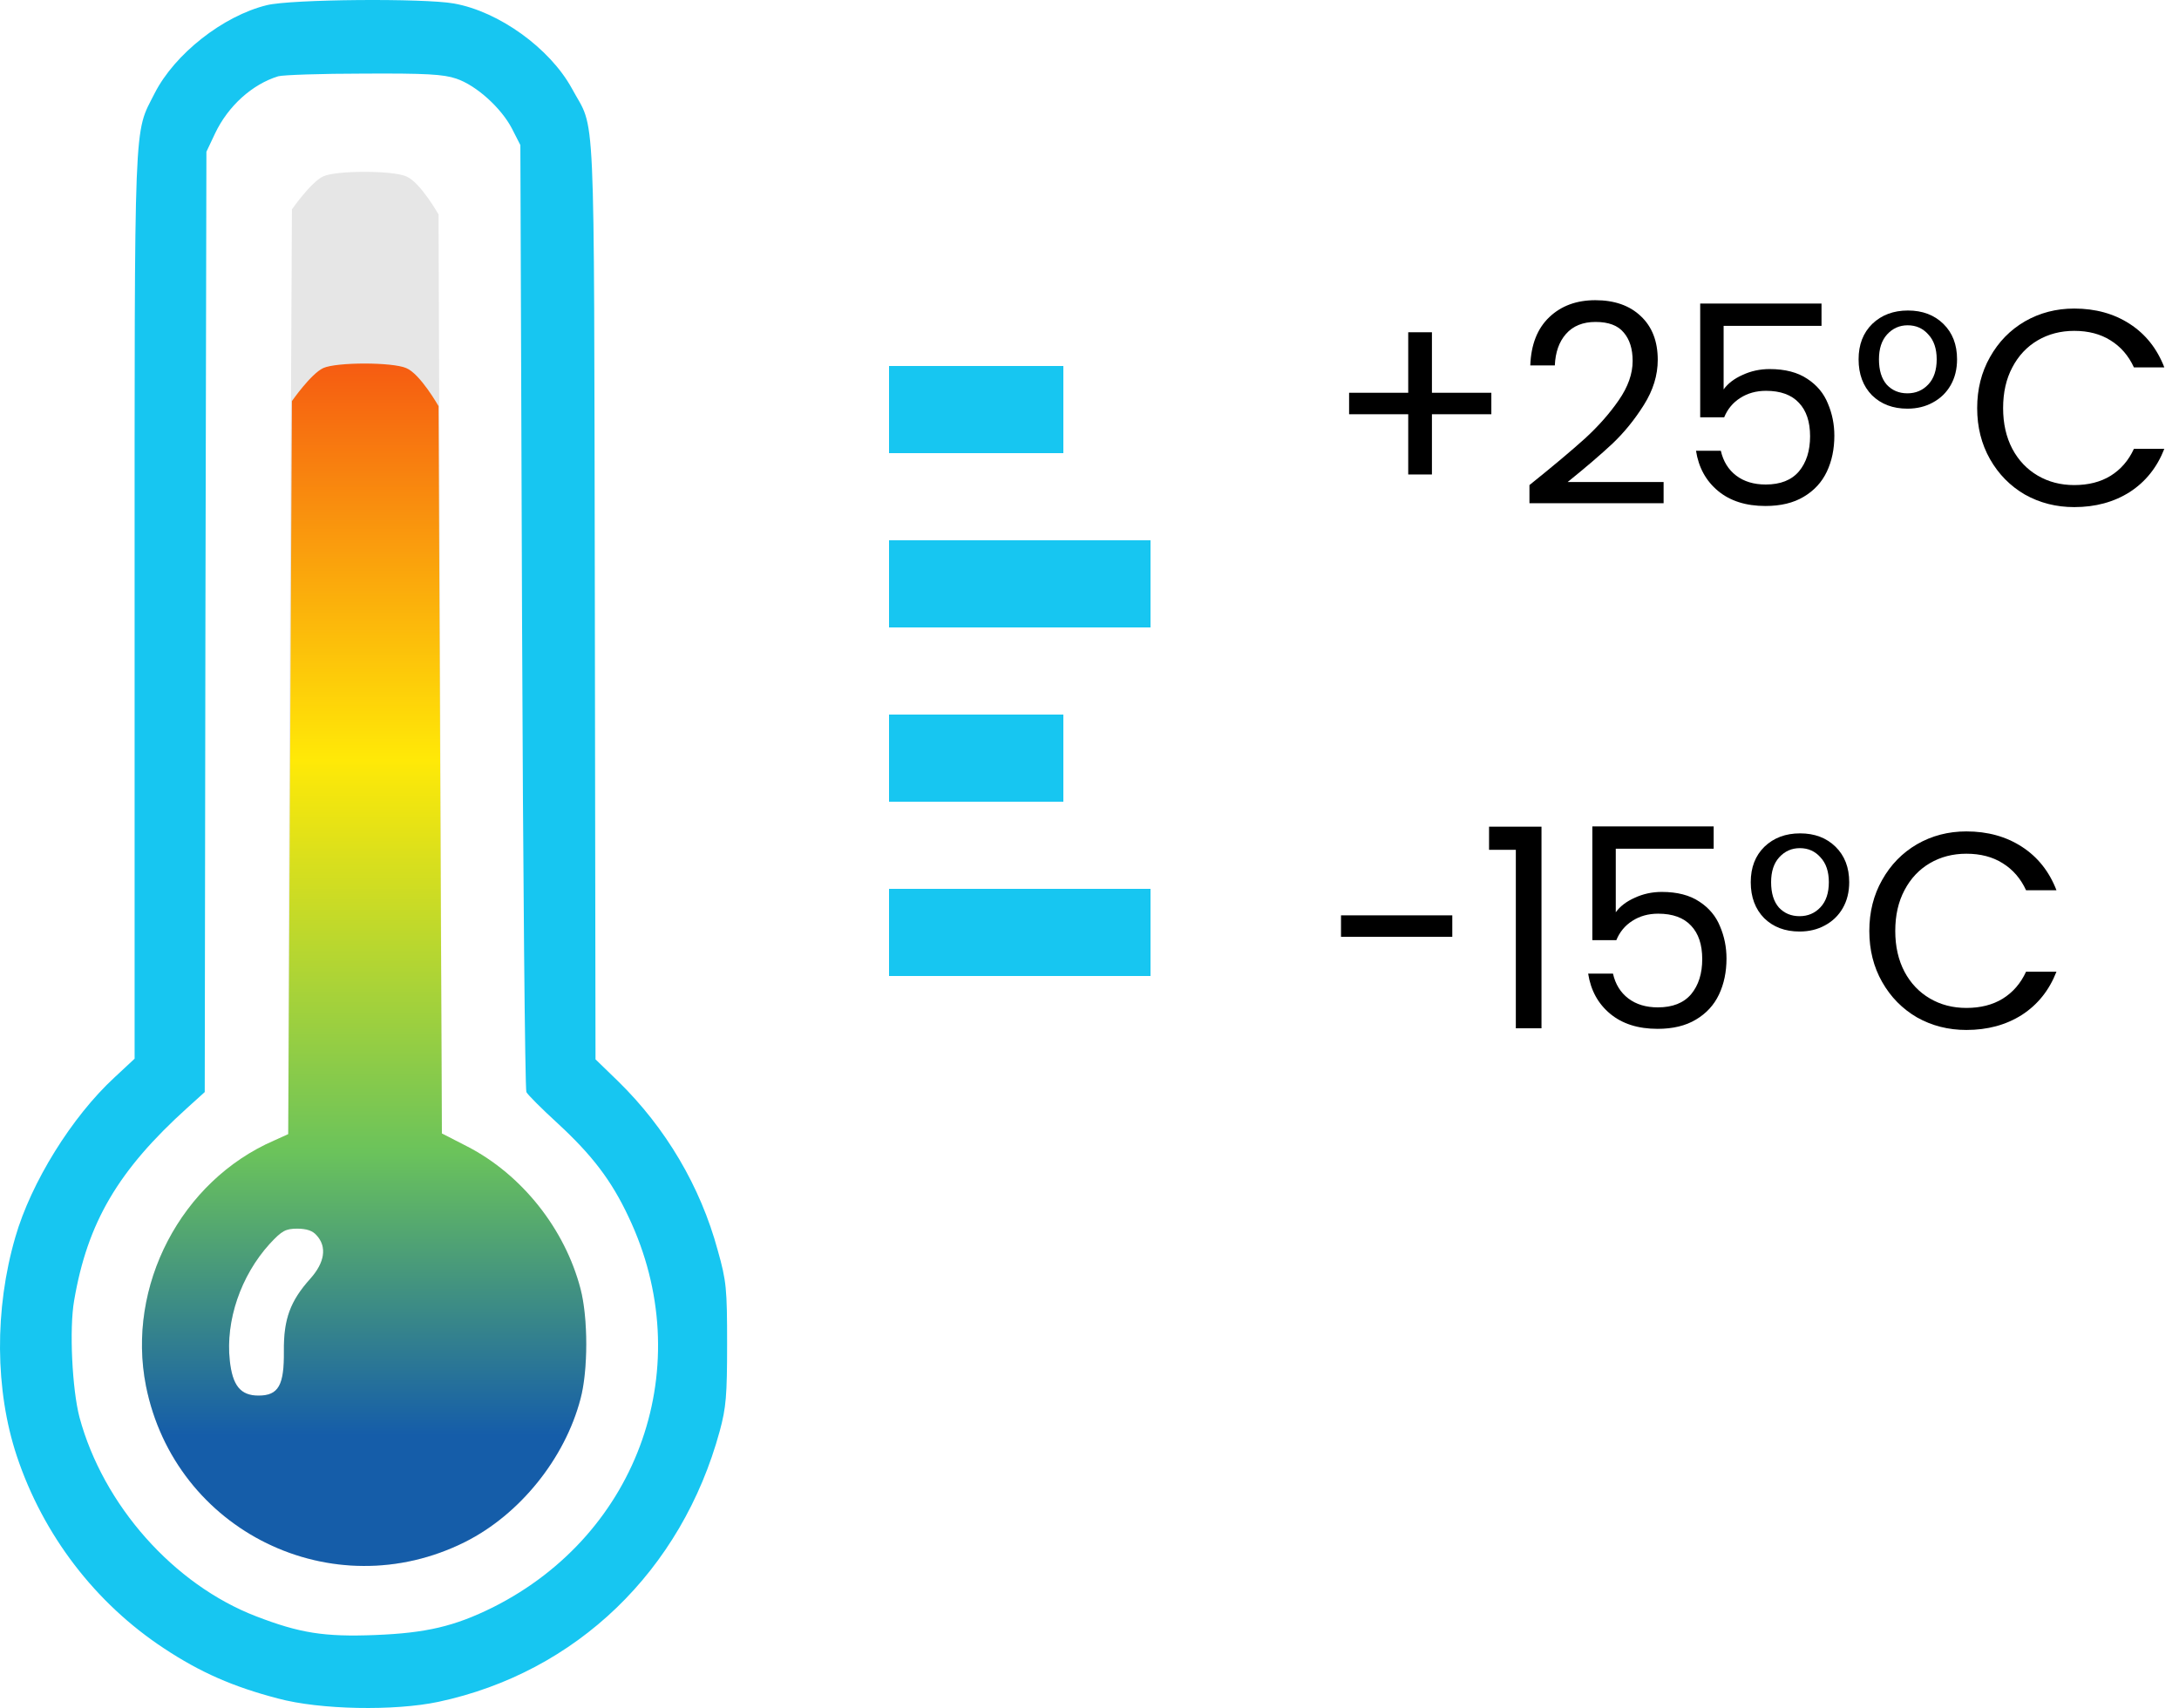 <svg width="125" height="98" viewBox="0 0 125 98" fill="none" xmlns="http://www.w3.org/2000/svg">
<path d="M85.552 23.768H82.144V27.224H80.784V23.768H77.392V22.536H80.784V19.064H82.144V22.536H85.552V23.768Z" fill="black"/>
<path d="M87.738 27.832C89.093 26.744 90.154 25.853 90.922 25.16C91.69 24.456 92.335 23.725 92.858 22.968C93.391 22.2 93.658 21.448 93.658 20.712C93.658 20.019 93.487 19.475 93.146 19.08C92.815 18.675 92.277 18.472 91.53 18.472C90.805 18.472 90.239 18.701 89.834 19.16C89.439 19.608 89.226 20.211 89.194 20.968H87.786C87.829 19.773 88.191 18.851 88.874 18.2C89.557 17.549 90.437 17.224 91.514 17.224C92.613 17.224 93.482 17.528 94.122 18.136C94.773 18.744 95.098 19.581 95.098 20.648C95.098 21.533 94.831 22.397 94.298 23.24C93.775 24.072 93.178 24.808 92.506 25.448C91.834 26.077 90.975 26.813 89.93 27.656H95.434V28.872H87.738V27.832Z" fill="black"/>
<path d="M104.493 18.696H98.877V22.344C99.122 22.003 99.485 21.725 99.965 21.512C100.445 21.288 100.962 21.176 101.517 21.176C102.402 21.176 103.122 21.363 103.677 21.736C104.232 22.099 104.626 22.573 104.861 23.16C105.106 23.736 105.229 24.349 105.229 25C105.229 25.768 105.085 26.456 104.797 27.064C104.509 27.672 104.066 28.152 103.469 28.504C102.882 28.856 102.152 29.032 101.277 29.032C100.157 29.032 99.25 28.744 98.557 28.168C97.864 27.592 97.442 26.824 97.293 25.864H98.717C98.856 26.472 99.149 26.947 99.597 27.288C100.045 27.629 100.61 27.8 101.293 27.8C102.136 27.8 102.77 27.549 103.197 27.048C103.624 26.536 103.837 25.864 103.837 25.032C103.837 24.2 103.624 23.56 103.197 23.112C102.77 22.653 102.141 22.424 101.309 22.424C100.744 22.424 100.248 22.563 99.821 22.84C99.405 23.107 99.101 23.475 98.909 23.944H97.533V17.416H104.493V18.696Z" fill="black"/>
<path d="M106.62 20.616C106.62 19.773 106.881 19.096 107.404 18.584C107.937 18.072 108.62 17.816 109.452 17.816C110.284 17.816 110.961 18.072 111.484 18.584C112.007 19.096 112.268 19.773 112.268 20.616C112.268 21.181 112.145 21.677 111.9 22.104C111.655 22.531 111.313 22.861 110.876 23.096C110.449 23.331 109.964 23.448 109.42 23.448C108.588 23.448 107.911 23.192 107.388 22.68C106.876 22.157 106.62 21.469 106.62 20.616ZM111.1 20.616C111.1 20.008 110.94 19.533 110.62 19.192C110.311 18.84 109.916 18.664 109.436 18.664C108.967 18.664 108.572 18.84 108.252 19.192C107.943 19.533 107.788 20.008 107.788 20.616C107.788 21.245 107.937 21.731 108.236 22.072C108.545 22.403 108.94 22.568 109.42 22.568C109.9 22.568 110.3 22.397 110.62 22.056C110.94 21.715 111.1 21.235 111.1 20.616Z" fill="black"/>
<path d="M113.422 23.416C113.422 22.328 113.668 21.352 114.158 20.488C114.649 19.613 115.316 18.931 116.158 18.44C117.012 17.949 117.956 17.704 118.99 17.704C120.206 17.704 121.268 17.997 122.174 18.584C123.081 19.171 123.742 20.003 124.158 21.08H122.414C122.105 20.408 121.657 19.891 121.07 19.528C120.494 19.165 119.801 18.984 118.99 18.984C118.212 18.984 117.513 19.165 116.894 19.528C116.276 19.891 115.79 20.408 115.438 21.08C115.086 21.741 114.91 22.52 114.91 23.416C114.91 24.301 115.086 25.08 115.438 25.752C115.79 26.413 116.276 26.925 116.894 27.288C117.513 27.651 118.212 27.832 118.99 27.832C119.801 27.832 120.494 27.656 121.07 27.304C121.657 26.941 122.105 26.424 122.414 25.752H124.158C123.742 26.819 123.081 27.645 122.174 28.232C121.268 28.808 120.206 29.096 118.99 29.096C117.956 29.096 117.012 28.856 116.158 28.376C115.316 27.885 114.649 27.208 114.158 26.344C113.668 25.48 113.422 24.504 113.422 23.416Z" fill="black"/>
<path d="M83.312 52.52V53.752H76.928V52.52H83.312Z" fill="black"/>
<path d="M85.421 48.76V47.432H88.429V59H86.957V48.76H85.421Z" fill="black"/>
<path d="M98.306 48.696H92.69V52.344C92.935 52.003 93.298 51.725 93.778 51.512C94.258 51.288 94.775 51.176 95.33 51.176C96.215 51.176 96.935 51.363 97.49 51.736C98.044 52.099 98.439 52.573 98.674 53.16C98.919 53.736 99.042 54.349 99.042 55C99.042 55.768 98.898 56.456 98.61 57.064C98.322 57.672 97.879 58.152 97.282 58.504C96.695 58.856 95.964 59.032 95.09 59.032C93.97 59.032 93.063 58.744 92.37 58.168C91.676 57.592 91.255 56.824 91.106 55.864H92.53C92.668 56.472 92.962 56.947 93.41 57.288C93.858 57.629 94.423 57.8 95.106 57.8C95.948 57.8 96.583 57.549 97.01 57.048C97.436 56.536 97.65 55.864 97.65 55.032C97.65 54.2 97.436 53.56 97.01 53.112C96.583 52.653 95.954 52.424 95.122 52.424C94.556 52.424 94.06 52.563 93.634 52.84C93.218 53.107 92.914 53.475 92.722 53.944H91.346V47.416H98.306V48.696Z" fill="black"/>
<path d="M100.433 50.616C100.433 49.773 100.694 49.096 101.217 48.584C101.75 48.072 102.433 47.816 103.265 47.816C104.097 47.816 104.774 48.072 105.297 48.584C105.819 49.096 106.081 49.773 106.081 50.616C106.081 51.181 105.958 51.677 105.713 52.104C105.467 52.531 105.126 52.861 104.689 53.096C104.262 53.331 103.777 53.448 103.233 53.448C102.401 53.448 101.723 53.192 101.201 52.68C100.689 52.157 100.433 51.469 100.433 50.616ZM104.913 50.616C104.913 50.008 104.753 49.533 104.433 49.192C104.123 48.84 103.729 48.664 103.249 48.664C102.779 48.664 102.385 48.84 102.065 49.192C101.755 49.533 101.601 50.008 101.601 50.616C101.601 51.245 101.75 51.731 102.049 52.072C102.358 52.403 102.753 52.568 103.233 52.568C103.713 52.568 104.113 52.397 104.433 52.056C104.753 51.715 104.913 51.235 104.913 50.616Z" fill="black"/>
<path d="M107.235 53.416C107.235 52.328 107.48 51.352 107.971 50.488C108.462 49.613 109.128 48.931 109.971 48.44C110.824 47.949 111.768 47.704 112.803 47.704C114.019 47.704 115.08 47.997 115.987 48.584C116.894 49.171 117.555 50.003 117.971 51.08H116.227C115.918 50.408 115.47 49.891 114.883 49.528C114.307 49.165 113.614 48.984 112.803 48.984C112.024 48.984 111.326 49.165 110.707 49.528C110.088 49.891 109.603 50.408 109.251 51.08C108.899 51.741 108.723 52.52 108.723 53.416C108.723 54.301 108.899 55.08 109.251 55.752C109.603 56.413 110.088 56.925 110.707 57.288C111.326 57.651 112.024 57.832 112.803 57.832C113.614 57.832 114.307 57.656 114.883 57.304C115.47 56.941 115.918 56.424 116.227 55.752H117.971C117.555 56.819 116.894 57.645 115.987 58.232C115.08 58.808 114.019 59.096 112.803 59.096C111.768 59.096 110.824 58.856 109.971 58.376C109.128 57.885 108.462 57.208 107.971 56.344C107.48 55.48 107.235 54.504 107.235 53.416Z" fill="black"/>
<rect x="51" y="31" width="15" height="5" fill="#17C6F1"/>
<rect x="51" y="51" width="15" height="5" fill="#17C6F1"/>
<rect x="51" y="21" width="10" height="5" fill="#17C6F1"/>
<rect x="51" y="41" width="10" height="5" fill="#17C6F1"/>
<path d="M15.309 0.296C12.799 0.909 10.021 3.093 8.871 5.354C7.664 7.749 7.722 6.158 7.722 34.725V60.744L6.572 61.816C4.12 64.077 1.782 67.852 0.882 70.975C-0.325 75.113 -0.287 79.769 0.958 83.524C2.472 88.084 5.48 91.993 9.408 94.579C11.496 95.959 13.374 96.782 15.941 97.453C18.355 98.105 22.628 98.181 25.157 97.645C33.05 95.959 39.105 90.134 41.289 82.106C41.653 80.765 41.711 80.076 41.711 77.106C41.711 73.944 41.672 73.504 41.174 71.741C40.178 68.062 38.185 64.71 35.465 62.046L34.162 60.782L34.123 34.361C34.066 4.97 34.181 7.634 32.801 5.066C31.537 2.767 28.625 0.66 26.038 0.2C24.333 -0.107 16.707 -0.049 15.309 0.296ZM26.172 4.511C27.322 4.894 28.759 6.197 29.372 7.385L29.851 8.323L29.947 35.338C30.004 50.187 30.119 62.487 30.196 62.66C30.272 62.813 31.096 63.637 31.997 64.46C33.97 66.281 35.081 67.737 36.059 69.825C40.082 78.294 36.71 87.988 28.28 92.222C26.076 93.315 24.448 93.698 21.517 93.813C18.585 93.928 17.186 93.698 14.696 92.74C9.963 90.92 5.921 86.36 4.56 81.321C4.139 79.711 3.967 76.244 4.254 74.615C5.02 70.132 6.783 67.143 10.749 63.56L11.745 62.66L11.784 35.683L11.841 8.707L12.339 7.653C13.086 6.082 14.466 4.836 15.96 4.377C16.229 4.3 18.432 4.223 20.865 4.223C24.429 4.204 25.444 4.262 26.172 4.511Z" fill="#17C6F1"/>
<path d="M18.547 10.117C17.838 10.443 16.746 12.014 16.746 12.014C16.746 12.014 16.535 52.355 16.535 65.074L15.73 65.438C10.385 67.756 7.242 73.791 8.373 79.52C10.04 87.854 19.083 92.28 26.689 88.467C29.812 86.896 32.399 83.697 33.299 80.267C33.74 78.638 33.74 75.611 33.299 73.944C32.399 70.496 29.927 67.392 26.804 65.782L25.348 65.035L25.157 12.302C25.157 12.302 24.103 10.443 23.298 10.117C22.493 9.773 19.313 9.773 18.547 10.117ZM18.163 70.879C18.776 71.549 18.623 72.45 17.799 73.37C16.65 74.653 16.267 75.688 16.286 77.527C16.305 79.481 15.979 80.075 14.83 80.075C13.795 80.075 13.335 79.501 13.182 78.064C12.933 75.764 13.814 73.197 15.462 71.377C16.171 70.611 16.381 70.496 17.052 70.496C17.589 70.496 17.933 70.611 18.163 70.879Z" fill="#E6E6E6"/>
<path d="M18.547 21.117C17.838 21.443 16.746 23.014 16.746 23.014L16.535 65.074L15.731 65.438C10.385 67.756 7.243 73.791 8.373 79.52C10.04 87.854 19.084 92.28 26.69 88.467C29.813 86.896 32.399 83.697 33.3 80.267C33.74 78.638 33.74 75.611 33.3 73.944C32.399 70.496 29.928 67.392 26.805 65.782L25.349 65.035L25.157 23.302C25.157 23.302 24.103 21.443 23.299 21.117C22.494 20.773 19.313 20.773 18.547 21.117ZM18.164 70.879C18.777 71.549 18.624 72.45 17.8 73.37C16.65 74.653 16.267 75.688 16.286 77.527C16.305 79.481 15.98 80.075 14.83 80.075C13.796 80.075 13.336 79.501 13.182 78.064C12.933 75.764 13.815 73.197 15.462 71.377C16.171 70.611 16.382 70.496 17.053 70.496C17.589 70.496 17.934 70.611 18.164 70.879Z" fill="url(#paint0_linear_703_30)"/>
<defs>
<linearGradient id="paint0_linear_703_30" x1="20.887" y1="89.85" x2="20.887" y2="9.859" gradientUnits="userSpaceOnUse">
<stop offset="0.094" stop-color="#155DA9"/>
<stop offset="0.297" stop-color="#6BC35B"/>
<stop offset="0.578" stop-color="#FFE907"/>
<stop offset="1" stop-color="#F11717"/>
</linearGradient>
</defs>
</svg>
